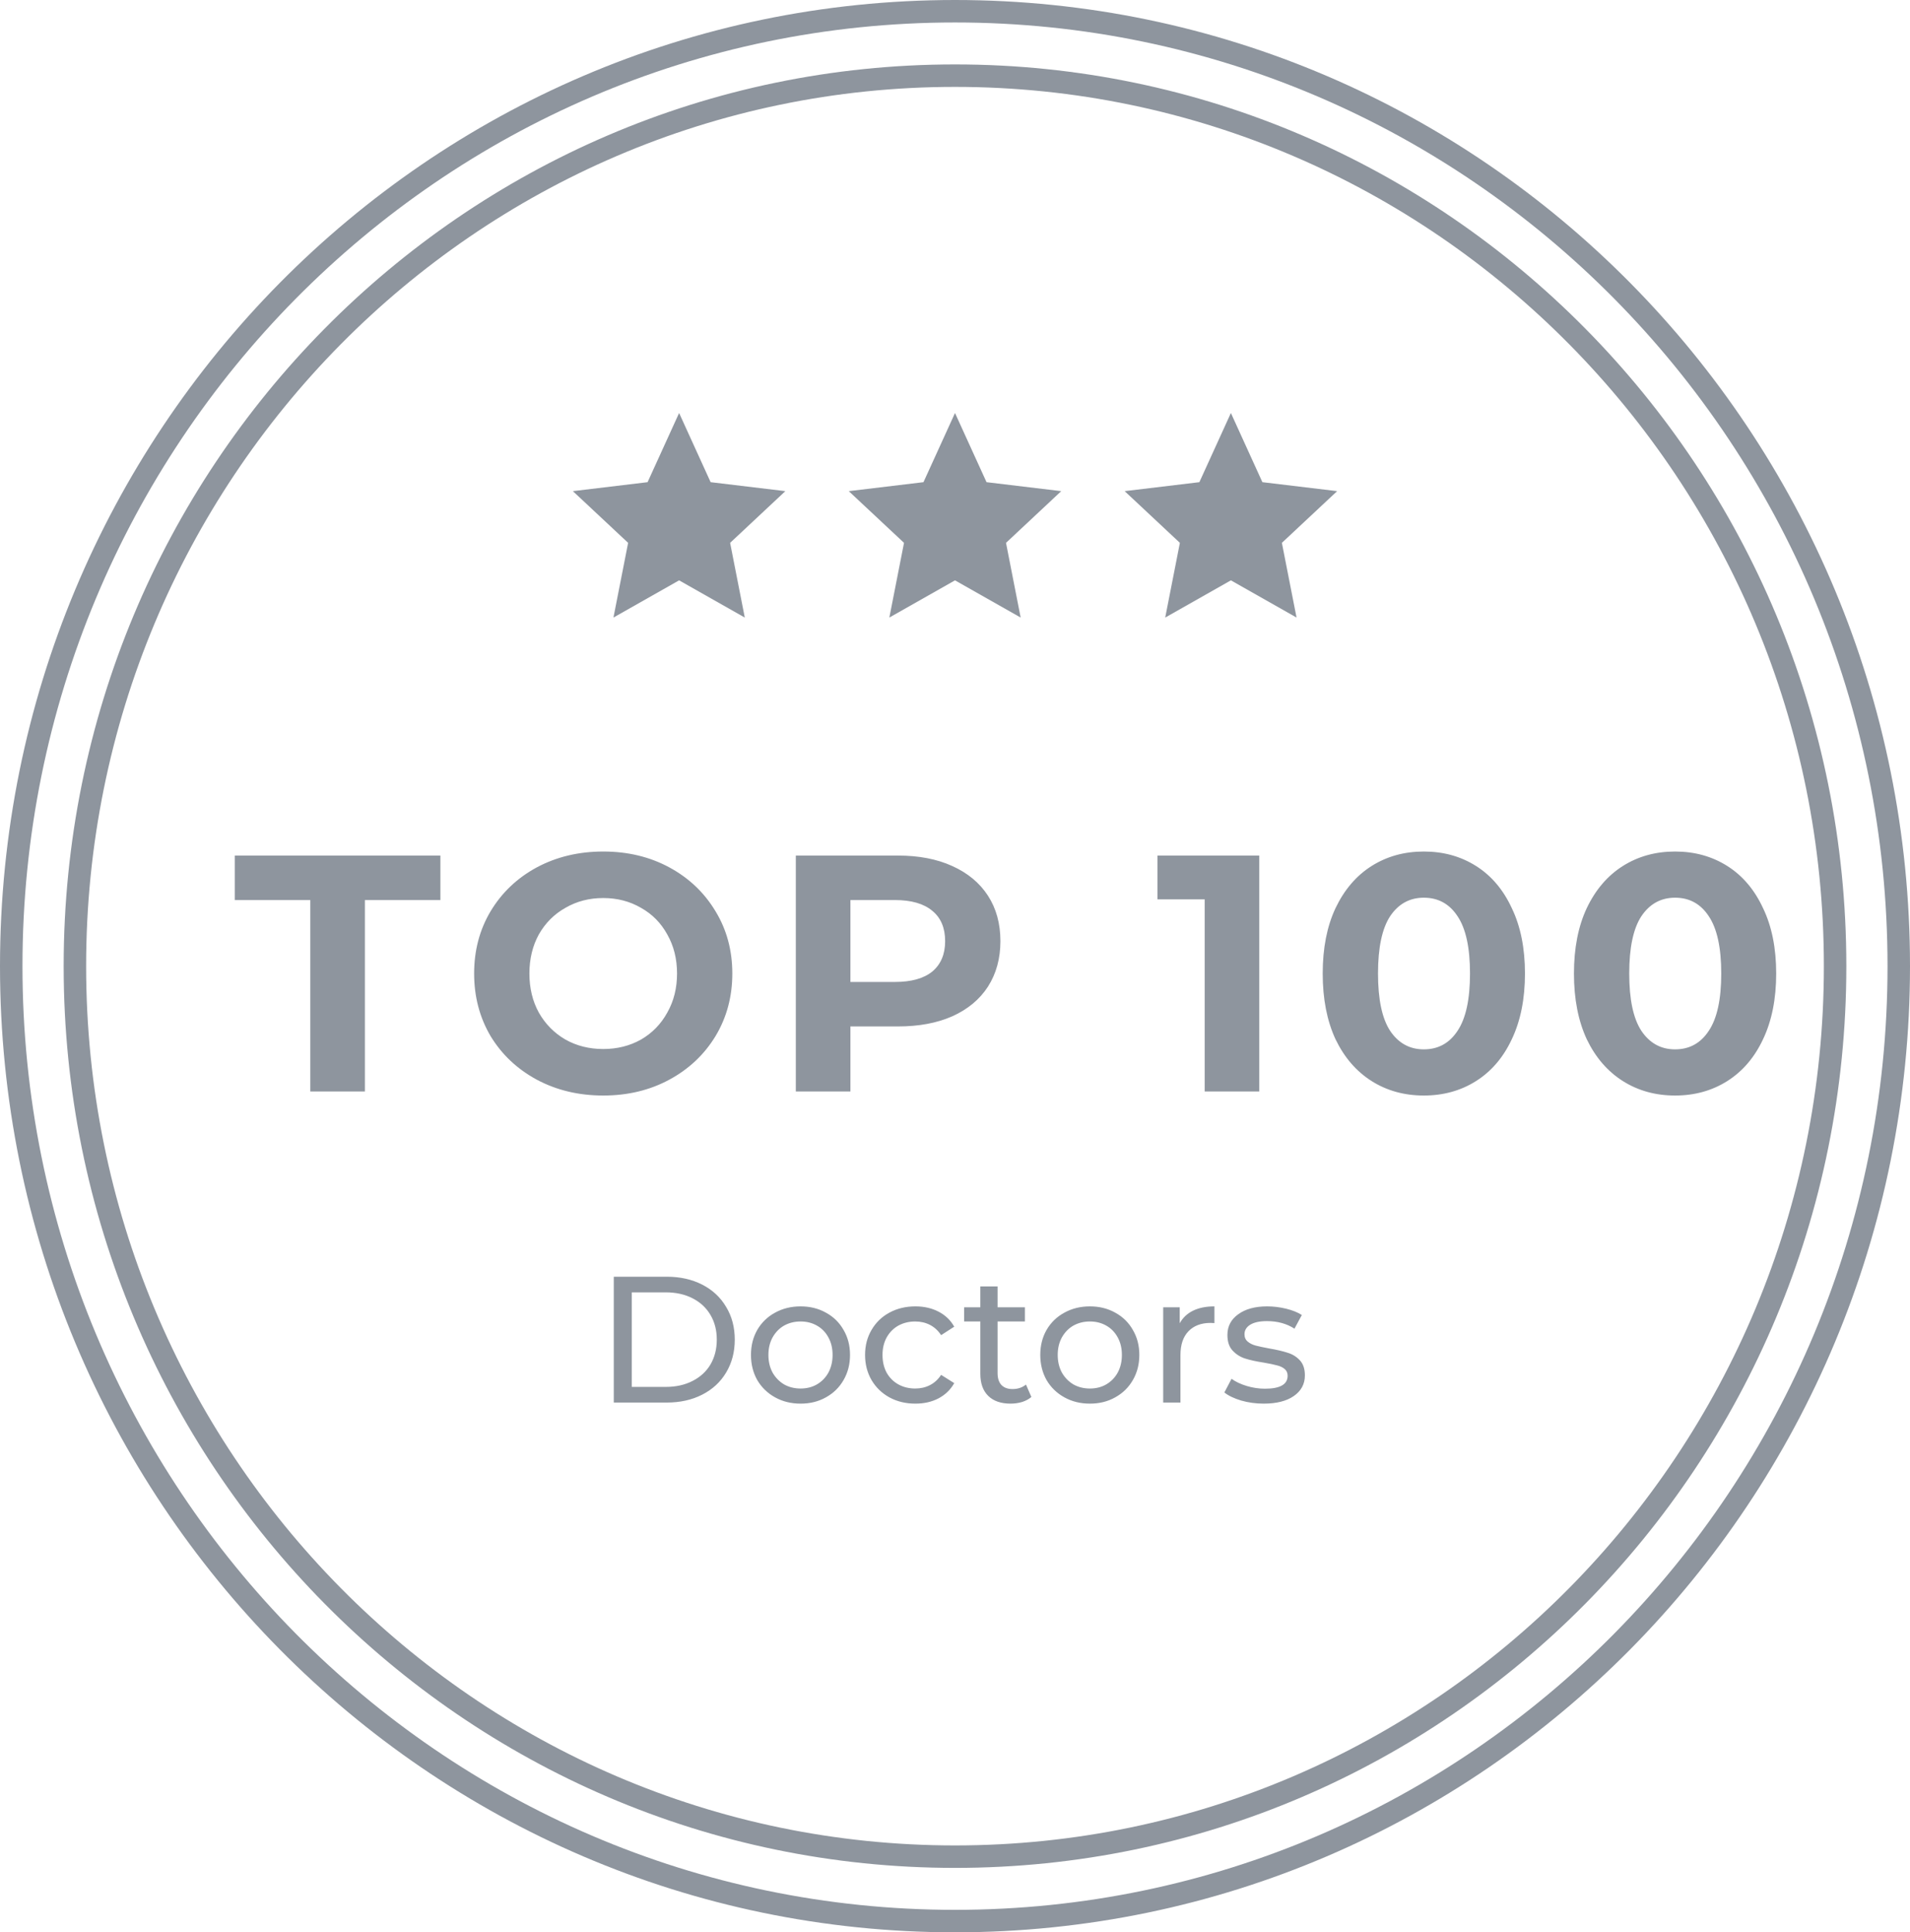 <svg width="85" height="86" viewBox="0 0 85 86" fill="none" xmlns="http://www.w3.org/2000/svg">
<path d="M84.5 43C84.5 66.478 65.691 85.5 42.5 85.5C19.309 85.5 0.5 66.478 0.5 43C0.5 19.522 19.309 0.5 42.5 0.5C65.691 0.5 84.5 19.522 84.5 43Z" stroke="#8E959E"/>
<path d="M81.667 43C81.667 64.894 64.126 82.633 42.5 82.633C20.874 82.633 3.333 64.894 3.333 43C3.333 21.106 20.874 3.367 42.5 3.367C64.126 3.367 81.667 21.106 81.667 43Z" stroke="#8E959E"/>
<path d="M13.809 40.058H10.449V38.078H19.599V40.058H16.239V48.578H13.809V40.058ZM26.845 48.758C25.755 48.758 24.77 48.523 23.89 48.053C23.02 47.583 22.335 46.938 21.835 46.118C21.345 45.288 21.1 44.358 21.1 43.328C21.1 42.298 21.345 41.373 21.835 40.553C22.335 39.723 23.02 39.073 23.89 38.603C24.77 38.133 25.755 37.898 26.845 37.898C27.935 37.898 28.915 38.133 29.785 38.603C30.655 39.073 31.34 39.723 31.84 40.553C32.34 41.373 32.59 42.298 32.59 43.328C32.59 44.358 32.34 45.288 31.84 46.118C31.34 46.938 30.655 47.583 29.785 48.053C28.915 48.523 27.935 48.758 26.845 48.758ZM26.845 46.688C27.465 46.688 28.025 46.548 28.525 46.268C29.025 45.978 29.415 45.578 29.695 45.068C29.985 44.558 30.13 43.978 30.13 43.328C30.13 42.678 29.985 42.098 29.695 41.588C29.415 41.078 29.025 40.683 28.525 40.403C28.025 40.113 27.465 39.968 26.845 39.968C26.225 39.968 25.665 40.113 25.165 40.403C24.665 40.683 24.27 41.078 23.98 41.588C23.7 42.098 23.56 42.678 23.56 43.328C23.56 43.978 23.7 44.558 23.98 45.068C24.27 45.578 24.665 45.978 25.165 46.268C25.665 46.548 26.225 46.688 26.845 46.688ZM39.961 38.078C40.891 38.078 41.696 38.233 42.376 38.543C43.066 38.853 43.596 39.293 43.966 39.863C44.336 40.433 44.521 41.108 44.521 41.888C44.521 42.658 44.336 43.333 43.966 43.913C43.596 44.483 43.066 44.923 42.376 45.233C41.696 45.533 40.891 45.683 39.961 45.683H37.846V48.578H35.416V38.078H39.961ZM39.826 43.703C40.556 43.703 41.111 43.548 41.491 43.238C41.871 42.918 42.061 42.468 42.061 41.888C42.061 41.298 41.871 40.848 41.491 40.538C41.111 40.218 40.556 40.058 39.826 40.058H37.846V43.703H39.826ZM56.041 38.078V48.578H53.611V40.028H51.511V38.078H56.041ZM63.364 48.758C62.495 48.758 61.719 48.543 61.039 48.113C60.359 47.683 59.825 47.063 59.434 46.253C59.054 45.433 58.864 44.458 58.864 43.328C58.864 42.198 59.054 41.228 59.434 40.418C59.825 39.598 60.359 38.973 61.039 38.543C61.719 38.113 62.495 37.898 63.364 37.898C64.234 37.898 65.01 38.113 65.689 38.543C66.37 38.973 66.9 39.598 67.279 40.418C67.669 41.228 67.865 42.198 67.865 43.328C67.865 44.458 67.669 45.433 67.279 46.253C66.9 47.063 66.37 47.683 65.689 48.113C65.01 48.543 64.234 48.758 63.364 48.758ZM63.364 46.703C64.004 46.703 64.504 46.428 64.865 45.878C65.234 45.328 65.419 44.478 65.419 43.328C65.419 42.178 65.234 41.328 64.865 40.778C64.504 40.228 64.004 39.953 63.364 39.953C62.734 39.953 62.234 40.228 61.864 40.778C61.505 41.328 61.325 42.178 61.325 43.328C61.325 44.478 61.505 45.328 61.864 45.878C62.234 46.428 62.734 46.703 63.364 46.703ZM74.545 48.758C73.675 48.758 72.9 48.543 72.22 48.113C71.54 47.683 71.005 47.063 70.615 46.253C70.235 45.433 70.045 44.458 70.045 43.328C70.045 42.198 70.235 41.228 70.615 40.418C71.005 39.598 71.54 38.973 72.22 38.543C72.9 38.113 73.675 37.898 74.545 37.898C75.415 37.898 76.19 38.113 76.87 38.543C77.55 38.973 78.08 39.598 78.46 40.418C78.85 41.228 79.045 42.198 79.045 43.328C79.045 44.458 78.85 45.433 78.46 46.253C78.08 47.063 77.55 47.683 76.87 48.113C76.19 48.543 75.415 48.758 74.545 48.758ZM74.545 46.703C75.185 46.703 75.685 46.428 76.045 45.878C76.415 45.328 76.6 44.478 76.6 43.328C76.6 42.178 76.415 41.328 76.045 40.778C75.685 40.228 75.185 39.953 74.545 39.953C73.915 39.953 73.415 40.228 73.045 40.778C72.685 41.328 72.505 42.178 72.505 43.328C72.505 44.478 72.685 45.328 73.045 45.878C73.415 46.428 73.915 46.703 74.545 46.703Z" fill="#8E959E"/>
<path d="M27.315 56.822H29.675C30.267 56.822 30.792 56.94 31.251 57.174C31.709 57.409 32.064 57.74 32.315 58.166C32.571 58.588 32.699 59.073 32.699 59.622C32.699 60.172 32.571 60.66 32.315 61.086C32.064 61.508 31.709 61.836 31.251 62.07C30.792 62.305 30.267 62.422 29.675 62.422H27.315V56.822ZM29.627 61.726C30.08 61.726 30.477 61.638 30.819 61.462C31.166 61.286 31.432 61.041 31.619 60.726C31.805 60.406 31.899 60.038 31.899 59.622C31.899 59.206 31.805 58.841 31.619 58.526C31.432 58.206 31.166 57.958 30.819 57.782C30.477 57.606 30.08 57.518 29.627 57.518H28.115V61.726H29.627ZM35.628 62.47C35.207 62.47 34.828 62.377 34.492 62.19C34.156 62.004 33.892 61.748 33.7 61.422C33.514 61.092 33.42 60.718 33.42 60.302C33.42 59.886 33.514 59.516 33.7 59.19C33.892 58.86 34.156 58.604 34.492 58.422C34.828 58.236 35.207 58.142 35.628 58.142C36.05 58.142 36.425 58.236 36.756 58.422C37.092 58.604 37.353 58.86 37.54 59.19C37.732 59.516 37.828 59.886 37.828 60.302C37.828 60.718 37.732 61.092 37.54 61.422C37.353 61.748 37.092 62.004 36.756 62.19C36.425 62.377 36.05 62.47 35.628 62.47ZM35.628 61.798C35.9 61.798 36.143 61.737 36.356 61.614C36.575 61.486 36.745 61.31 36.868 61.086C36.991 60.857 37.052 60.596 37.052 60.302C37.052 60.009 36.991 59.75 36.868 59.526C36.745 59.297 36.575 59.121 36.356 58.998C36.143 58.876 35.9 58.814 35.628 58.814C35.356 58.814 35.111 58.876 34.892 58.998C34.679 59.121 34.508 59.297 34.38 59.526C34.258 59.75 34.196 60.009 34.196 60.302C34.196 60.596 34.258 60.857 34.38 61.086C34.508 61.31 34.679 61.486 34.892 61.614C35.111 61.737 35.356 61.798 35.628 61.798ZM40.738 62.47C40.306 62.47 39.92 62.377 39.578 62.19C39.242 62.004 38.978 61.748 38.786 61.422C38.594 61.092 38.498 60.718 38.498 60.302C38.498 59.886 38.594 59.516 38.786 59.19C38.978 58.86 39.242 58.604 39.578 58.422C39.92 58.236 40.306 58.142 40.738 58.142C41.122 58.142 41.464 58.22 41.762 58.374C42.066 58.529 42.301 58.753 42.466 59.046L41.882 59.422C41.749 59.22 41.584 59.068 41.386 58.966C41.189 58.865 40.97 58.814 40.73 58.814C40.453 58.814 40.202 58.876 39.978 58.998C39.76 59.121 39.586 59.297 39.458 59.526C39.336 59.75 39.274 60.009 39.274 60.302C39.274 60.601 39.336 60.865 39.458 61.094C39.586 61.318 39.76 61.492 39.978 61.614C40.202 61.737 40.453 61.798 40.73 61.798C40.97 61.798 41.189 61.748 41.386 61.646C41.584 61.545 41.749 61.393 41.882 61.19L42.466 61.558C42.301 61.852 42.066 62.078 41.762 62.238C41.464 62.393 41.122 62.47 40.738 62.47ZM45.899 62.174C45.787 62.27 45.649 62.345 45.483 62.398C45.318 62.446 45.147 62.47 44.971 62.47C44.545 62.47 44.214 62.356 43.979 62.126C43.745 61.897 43.627 61.569 43.627 61.142V58.814H42.907V58.182H43.627V57.254H44.395V58.182H45.611V58.814H44.395V61.11C44.395 61.34 44.451 61.516 44.563 61.638C44.681 61.761 44.846 61.822 45.059 61.822C45.294 61.822 45.494 61.756 45.659 61.622L45.899 62.174ZM48.503 62.47C48.082 62.47 47.703 62.377 47.367 62.19C47.031 62.004 46.767 61.748 46.575 61.422C46.389 61.092 46.295 60.718 46.295 60.302C46.295 59.886 46.389 59.516 46.575 59.19C46.767 58.86 47.031 58.604 47.367 58.422C47.703 58.236 48.082 58.142 48.503 58.142C48.925 58.142 49.3 58.236 49.631 58.422C49.967 58.604 50.228 58.86 50.415 59.19C50.607 59.516 50.703 59.886 50.703 60.302C50.703 60.718 50.607 61.092 50.415 61.422C50.228 61.748 49.967 62.004 49.631 62.19C49.3 62.377 48.925 62.47 48.503 62.47ZM48.503 61.798C48.775 61.798 49.018 61.737 49.231 61.614C49.45 61.486 49.62 61.31 49.743 61.086C49.866 60.857 49.927 60.596 49.927 60.302C49.927 60.009 49.866 59.75 49.743 59.526C49.62 59.297 49.45 59.121 49.231 58.998C49.018 58.876 48.775 58.814 48.503 58.814C48.231 58.814 47.986 58.876 47.767 58.998C47.554 59.121 47.383 59.297 47.255 59.526C47.133 59.75 47.071 60.009 47.071 60.302C47.071 60.596 47.133 60.857 47.255 61.086C47.383 61.31 47.554 61.486 47.767 61.614C47.986 61.737 48.231 61.798 48.503 61.798ZM52.501 58.894C52.635 58.649 52.832 58.462 53.093 58.334C53.355 58.206 53.672 58.142 54.045 58.142V58.886C54.003 58.881 53.944 58.878 53.869 58.878C53.453 58.878 53.125 59.004 52.885 59.254C52.651 59.5 52.533 59.852 52.533 60.31V62.422H51.765V58.182H52.501V58.894ZM56.239 62.47C55.892 62.47 55.559 62.425 55.239 62.334C54.919 62.238 54.669 62.118 54.487 61.974L54.807 61.366C54.994 61.5 55.221 61.606 55.487 61.686C55.754 61.766 56.023 61.806 56.295 61.806C56.967 61.806 57.303 61.614 57.303 61.23C57.303 61.102 57.258 61.001 57.167 60.926C57.077 60.852 56.962 60.798 56.823 60.766C56.69 60.729 56.498 60.689 56.247 60.646C55.906 60.593 55.626 60.532 55.407 60.462C55.194 60.393 55.01 60.276 54.855 60.11C54.7 59.945 54.623 59.713 54.623 59.414C54.623 59.03 54.783 58.724 55.103 58.494C55.423 58.26 55.852 58.142 56.391 58.142C56.674 58.142 56.956 58.177 57.239 58.246C57.522 58.316 57.754 58.409 57.935 58.526L57.607 59.134C57.261 58.91 56.852 58.798 56.383 58.798C56.058 58.798 55.81 58.852 55.639 58.958C55.468 59.065 55.383 59.206 55.383 59.382C55.383 59.521 55.431 59.63 55.527 59.71C55.623 59.79 55.74 59.849 55.879 59.886C56.023 59.924 56.223 59.966 56.479 60.014C56.821 60.073 57.095 60.137 57.303 60.206C57.517 60.27 57.698 60.382 57.847 60.542C57.996 60.702 58.071 60.926 58.071 61.214C58.071 61.598 57.906 61.905 57.575 62.134C57.25 62.358 56.804 62.47 56.239 62.47Z" fill="#8E959E"/>
<g clip-path="url(#clip0)">
<path d="M47.228 21.859L43.903 21.46L42.5 18.381L41.097 21.46L37.772 21.859L40.231 24.16L39.578 27.485L42.5 25.829L45.422 27.485L44.77 24.16L47.228 21.859Z" fill="#8E959E"/>
</g>
<g clip-path="url(#clip1)">
<path d="M34.95 21.859L31.625 21.46L30.222 18.381L28.819 21.46L25.494 21.859L27.953 24.16L27.3 27.485L30.222 25.829L33.145 27.485L32.492 24.16L34.95 21.859Z" fill="#8E959E"/>
</g>
<g clip-path="url(#clip2)">
<path d="M59.506 21.859L56.18 21.46L54.778 18.381L53.375 21.46L50.05 21.859L52.508 24.16L51.855 27.485L54.778 25.829L57.7 27.485L57.047 24.16L59.506 21.859Z" fill="#8E959E"/>
</g>
<defs>
<clipPath id="clip0">
<rect width="9.444" height="9.556" fill="white" transform="translate(37.778 18.155)"/>
</clipPath>
<clipPath id="clip1">
<rect width="9.444" height="9.556" fill="white" transform="translate(25.5 18.155)"/>
</clipPath>
<clipPath id="clip2">
<rect width="9.444" height="9.556" fill="white" transform="translate(50.056 18.155)"/>
</clipPath>
</defs>
</svg>

